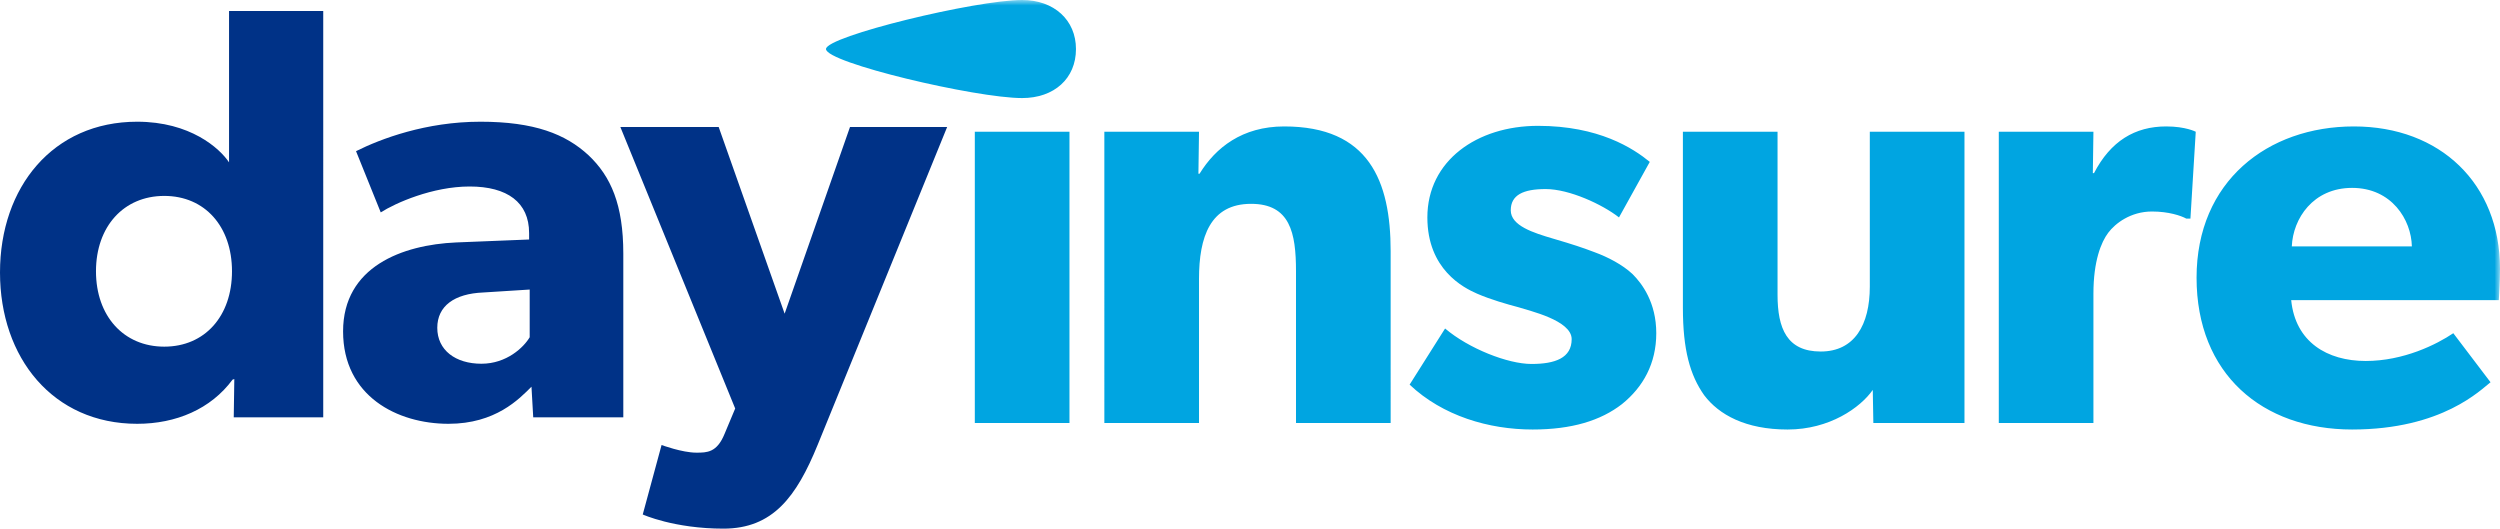 <svg xmlns="http://www.w3.org/2000/svg" xmlns:xlink="http://www.w3.org/1999/xlink" width="227" height="48" viewBox="0 0 227 48">
    <defs>
        <path id="a" d="M0 49h227V0H0z"/>
    </defs>
    <g fill="none" fill-rule="evenodd">
        <path fill="#003287" d="M20.797 14.742c-.856-1.284-3.529-3.69-8.342-3.69C4.813 11.052 0 16.986 0 24.74c0 7.752 4.813 13.741 12.455 13.741 3.529 0 6.685-1.336 8.661-4.01l.16-.053-.052 3.475h8.126V1h-8.553v13.742zm-5.882 16.734c-3.686 0-6.2-2.78-6.2-6.844 0-4.062 2.514-6.843 6.2-6.843 3.69 0 6.15 2.781 6.15 6.843 0 4.064-2.46 6.844-6.15 6.844zm62.264-19.942l-5.934 16.948-5.988-16.948h-8.928l10.426 25.558-.963 2.299c-.695 1.71-1.602 1.71-2.566 1.71-1.282 0-3.156-.694-3.156-.694l-1.709 6.308S61.194 48 65.685 48c4.49 0 6.63-2.888 8.553-7.593L86 11.534h-8.821zm-33.571-.482c-4.921 0-9.037 1.55-11.28 2.674l2.243 5.56c1.337-.855 4.704-2.352 8.075-2.352 3.42 0 5.397 1.443 5.397 4.223v.59l-6.628.267c-4.866.213-10.263 2.191-10.263 8.073 0 5.882 4.915 8.394 9.569 8.394 4.275 0 6.413-2.246 7.537-3.367l.159 2.78h8.179V23.028c0-4.438-1.121-7.005-3.154-8.928-2.084-1.927-4.916-3.049-9.834-3.049zm4.488 19.57c-.535.908-2.084 2.405-4.383 2.405-2.35 0-4.008-1.229-4.008-3.261 0-1.978 1.549-3.101 4.171-3.208l4.22-.267v4.331z"/>
        <mask id="b" fill="#fff">
            <use xlink:href="#a"/>
        </mask>
        <path fill="#00A5E1" d="M88.513 38.41h8.595V11.963h-8.595V38.41zM92.81 0C88.592 0 75 3.295 75 4.452c0 1.251 13.592 4.452 17.81 4.452 2.902 0 4.888-1.77 4.888-4.452C97.698 1.824 95.712 0 92.81 0zm23.794 11.48c-3.815 0-6.23 1.931-7.683 4.292h-.105l.054-3.809h-8.595V38.41h8.595V25.322c0-3.81 1.02-6.814 4.727-6.814 3.542 0 4.08 2.628 4.08 6.115V38.41h8.594V22.8c0-6.385-1.986-11.32-9.667-11.32zm73.533 4.238h-.108l.054-3.755h-8.593V38.41h8.593V26.662c0-2.95.696-4.668 1.342-5.526.645-.857 2.04-1.931 3.976-1.931 1.505 0 2.63.376 3.115.644h.375l.483-7.886s-.913-.483-2.684-.483c-2.846 0-5.05 1.34-6.553 4.238zm-45.333 7.188c-1.13-.428-1.935-.697-3.76-1.233-1.827-.536-3.867-1.18-3.867-2.575 0-1.394 1.13-1.932 3.17-1.932 2.147 0 5.155 1.396 6.658 2.575l2.795-5.042c-1.505-1.234-4.62-3.273-10.153-3.273-5.531 0-10.042 3.165-10.042 8.315 0 4.721 3.276 6.383 4.51 6.921 1.234.537 2.741.966 3.76 1.234.967.322 4.833 1.18 4.833 2.897 0 1.716-1.505 2.254-3.65 2.254-2.15 0-5.694-1.397-7.844-3.22l-3.22 5.097c3.006 2.842 7.195 4.075 11.169 4.075 3.545 0 6.177-.804 8.111-2.306 1.935-1.556 3.116-3.701 3.116-6.438 0-2.79-1.29-4.506-2.15-5.364-.91-.858-2.255-1.554-3.436-1.985zM227 24.408c0-7.725-5.425-12.928-13.265-12.928-7.84 0-14.287 4.988-14.287 13.732 0 8.746 5.962 13.787 14.124 13.787 8.219 0 11.712-3.646 12.568-4.29l-3.38-4.454c-1.506 1.02-4.514 2.522-7.952 2.522-3.491 0-6.392-1.716-6.767-5.525h18.852s.107-1.557.107-2.844zm-18.904-2.038c.107-2.521 1.931-5.31 5.476-5.31 3.6 0 5.372 2.896 5.426 5.31h-10.902zm-38.317 3.648c0 3.487-1.395 5.9-4.458 5.9s-3.92-2.091-3.92-5.149V11.963h-8.594v15.985c0 3.81.645 6.117 1.934 7.94 1.34 1.77 3.759 3.112 7.572 3.112s6.606-1.985 7.735-3.595l.052 3.005h8.274V11.963h-8.595v14.055z" mask="url(#b)"/>
    </g>
</svg>
